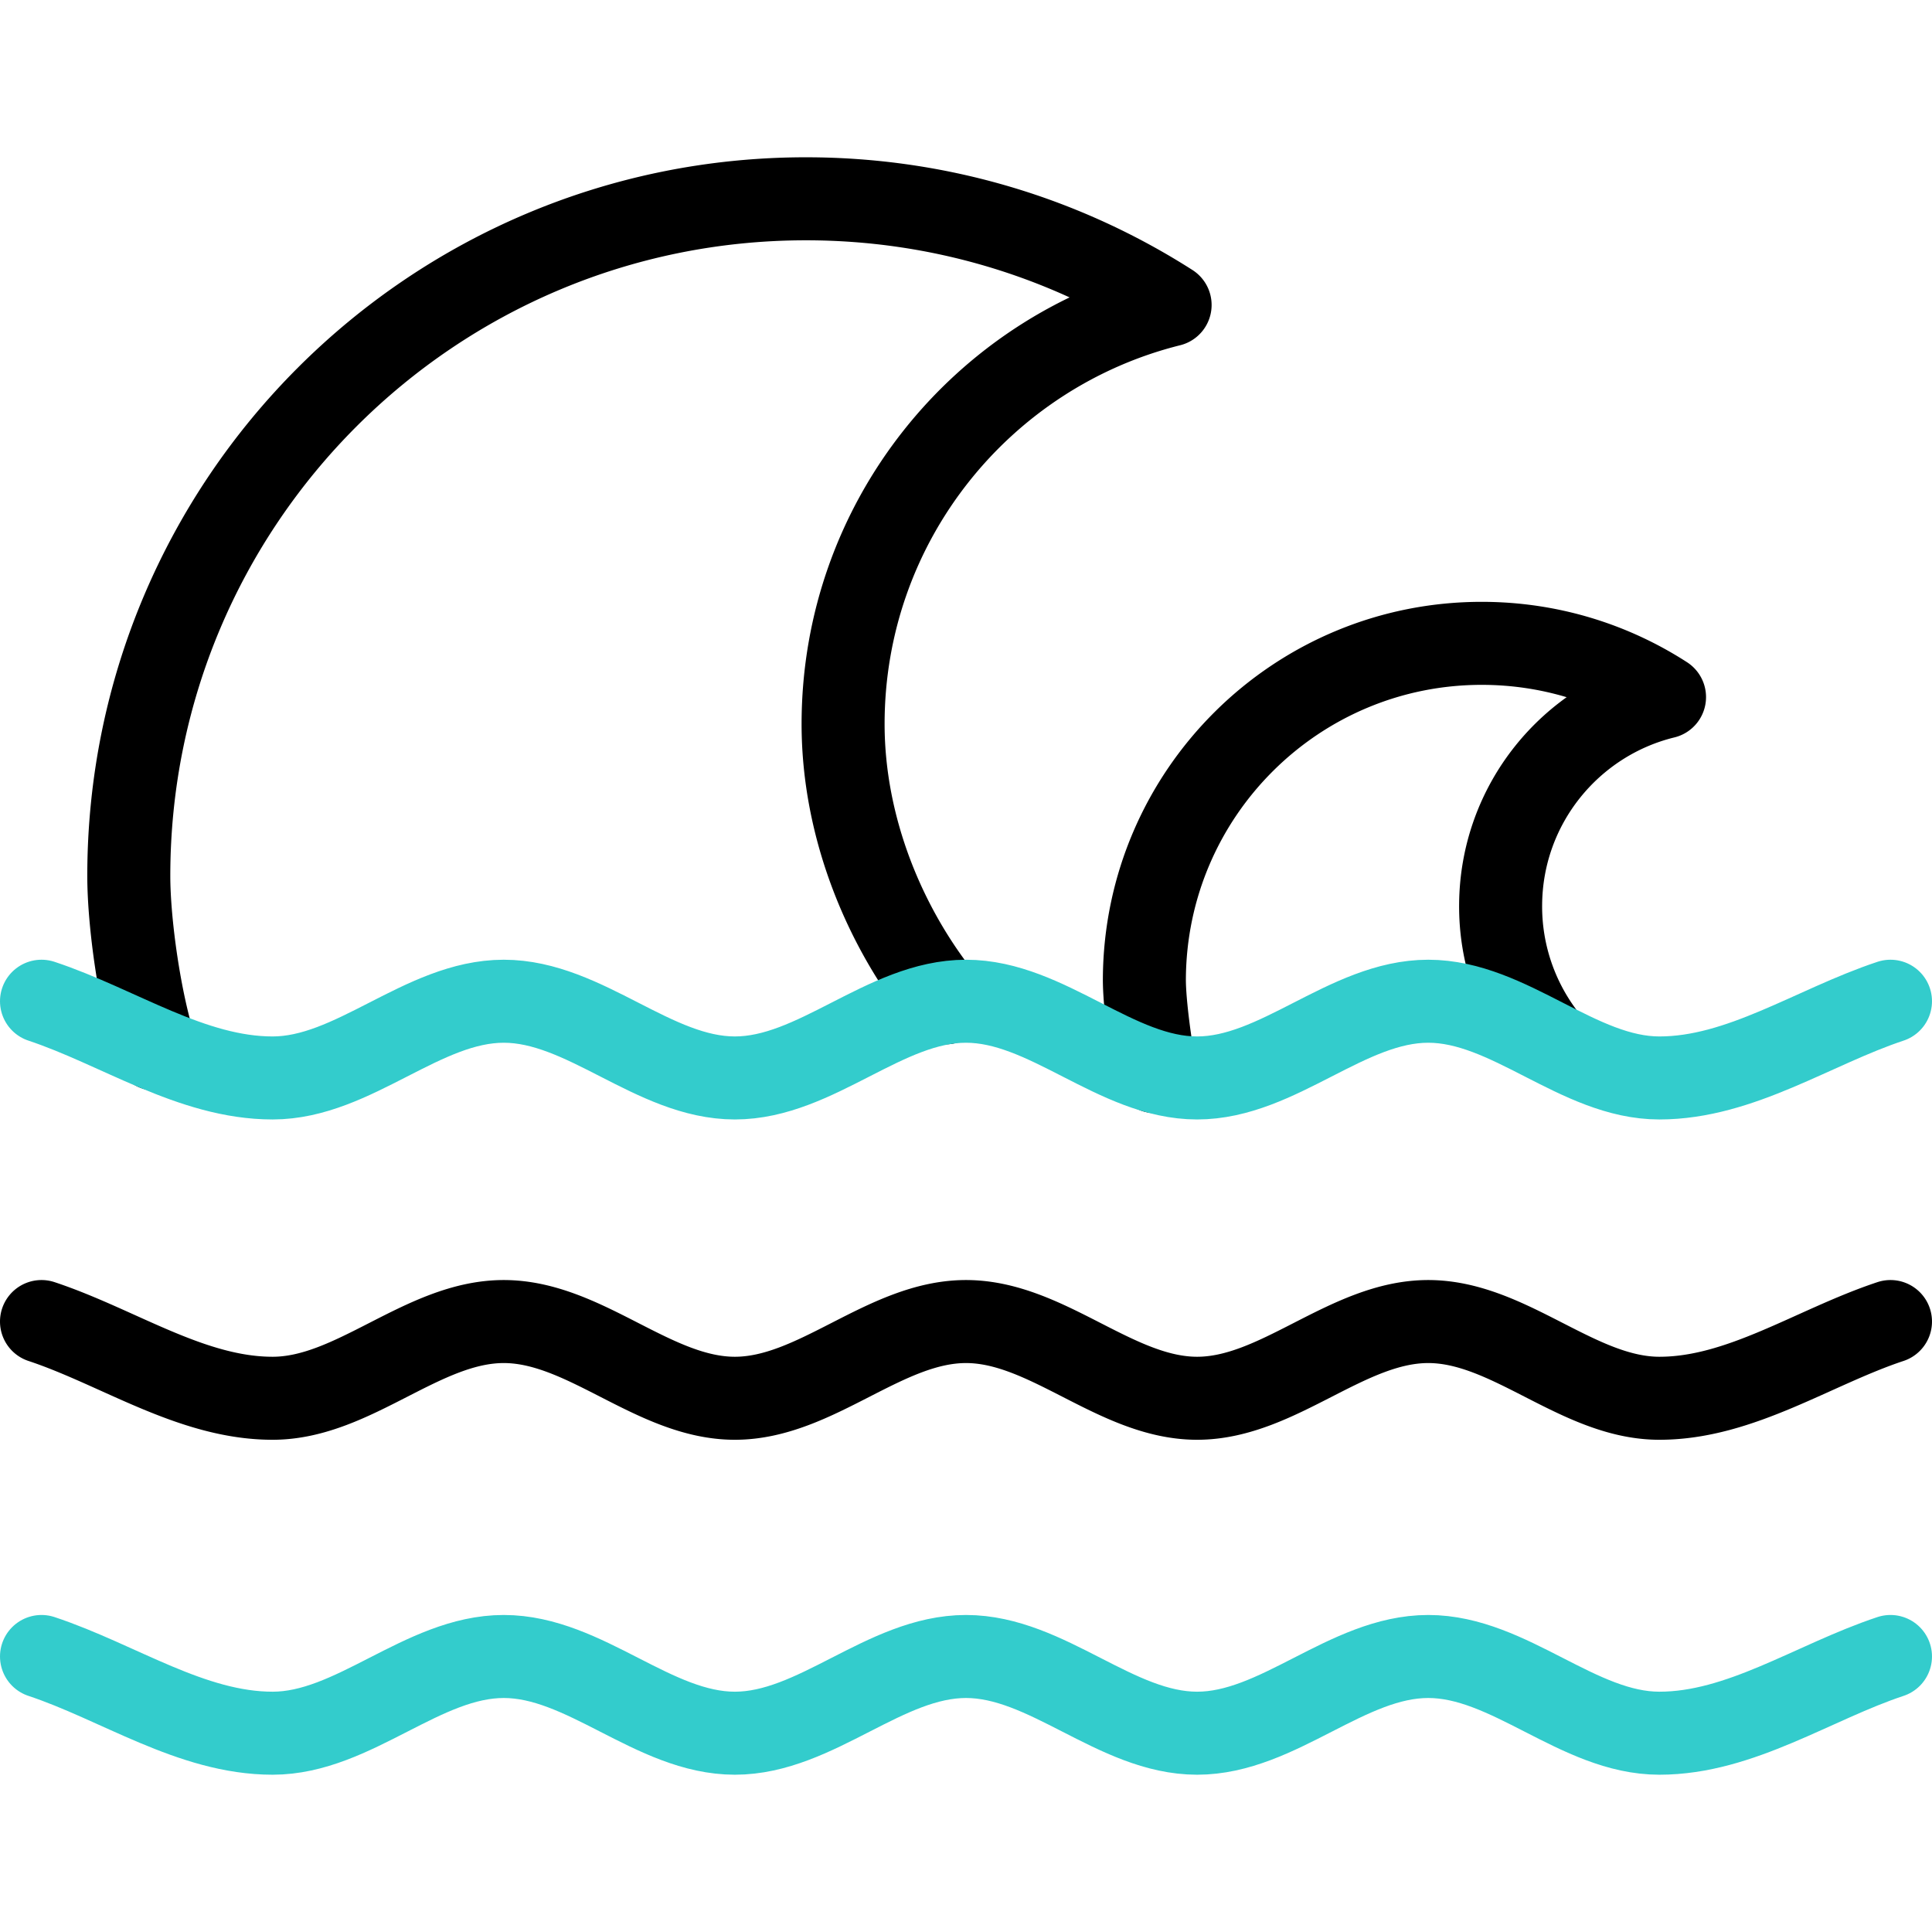 <svg xmlns="http://www.w3.org/2000/svg" version="1.1" xmlns:xlink="http://www.w3.org/1999/xlink" xmlns:svgjs="http://svgjs.com/svgjs" width="512" height="512" x="0" y="0" viewBox="0 0 512 512" style="enable-background:new 0 0 512 512" xml:space="preserve"><g><path d="M306.158 283.999c-1.207-5.925-2.917-18.223-2.888-24.509.228-49.38 40.444-89.225 89.823-88.996 17.702.082 34.177 5.303 48.021 14.243-24.831 6.074-43.311 28.413-43.434 55.132a56.79 56.79 0 0 0 12.652 36.087M41.184 278.032c-4.099-12.694-7.052-33.286-7.052-45.902 0-99.106 80.341-179.447 179.447-179.447 35.527 0 68.641 10.327 96.509 28.139-49.779 12.421-86.659 57.427-86.659 111.052 0 27.424 11.026 54.176 27.109 73.888M11 350.223c20.417 6.777 39.738 20.332 61.25 20.332s39.738-20.332 61.25-20.332 39.738 20.332 61.25 20.332 39.738-20.332 61.25-20.332 39.738 20.332 61.25 20.332 39.738-20.332 61.25-20.332 39.738 20.332 61.25 20.332 40.833-13.554 61.25-20.332" style="fill-rule:evenodd;clip-rule:evenodd;stroke-width:22;stroke-linecap:round;stroke-linejoin:round;stroke-miterlimit:22.926;" fill-rule="evenodd" clip-rule="evenodd" fill="none" stroke="#000000" stroke-width="22" stroke-linecap="round" stroke-linejoin="round" stroke-miterlimit="22.926" data-original="#000000"></path><path d="M11 438.986c20.417 6.777 39.738 20.332 61.25 20.332s39.738-20.332 61.25-20.332 39.738 20.332 61.25 20.332 39.738-20.332 61.25-20.332 39.738 20.332 61.25 20.332 39.738-20.332 61.25-20.332 39.738 20.332 61.25 20.332 40.833-13.555 61.25-20.332M11 265.337c20.417 6.777 39.738 20.332 61.25 20.332s39.738-20.332 61.25-20.332 39.738 20.332 61.25 20.332 39.738-20.332 61.25-20.332 39.738 20.332 61.25 20.332 39.738-20.332 61.25-20.332 39.738 20.332 61.25 20.332 40.833-13.555 61.25-20.332" style="fill-rule:evenodd;clip-rule:evenodd;stroke-width:22;stroke-linecap:round;stroke-linejoin:round;stroke-miterlimit:22.926;" fill-rule="evenodd" clip-rule="evenodd" fill="none" stroke="#33cccc" stroke-width="22" stroke-linecap="round" stroke-linejoin="round" stroke-miterlimit="22.926" data-original="#33cccc"></path></g></svg>